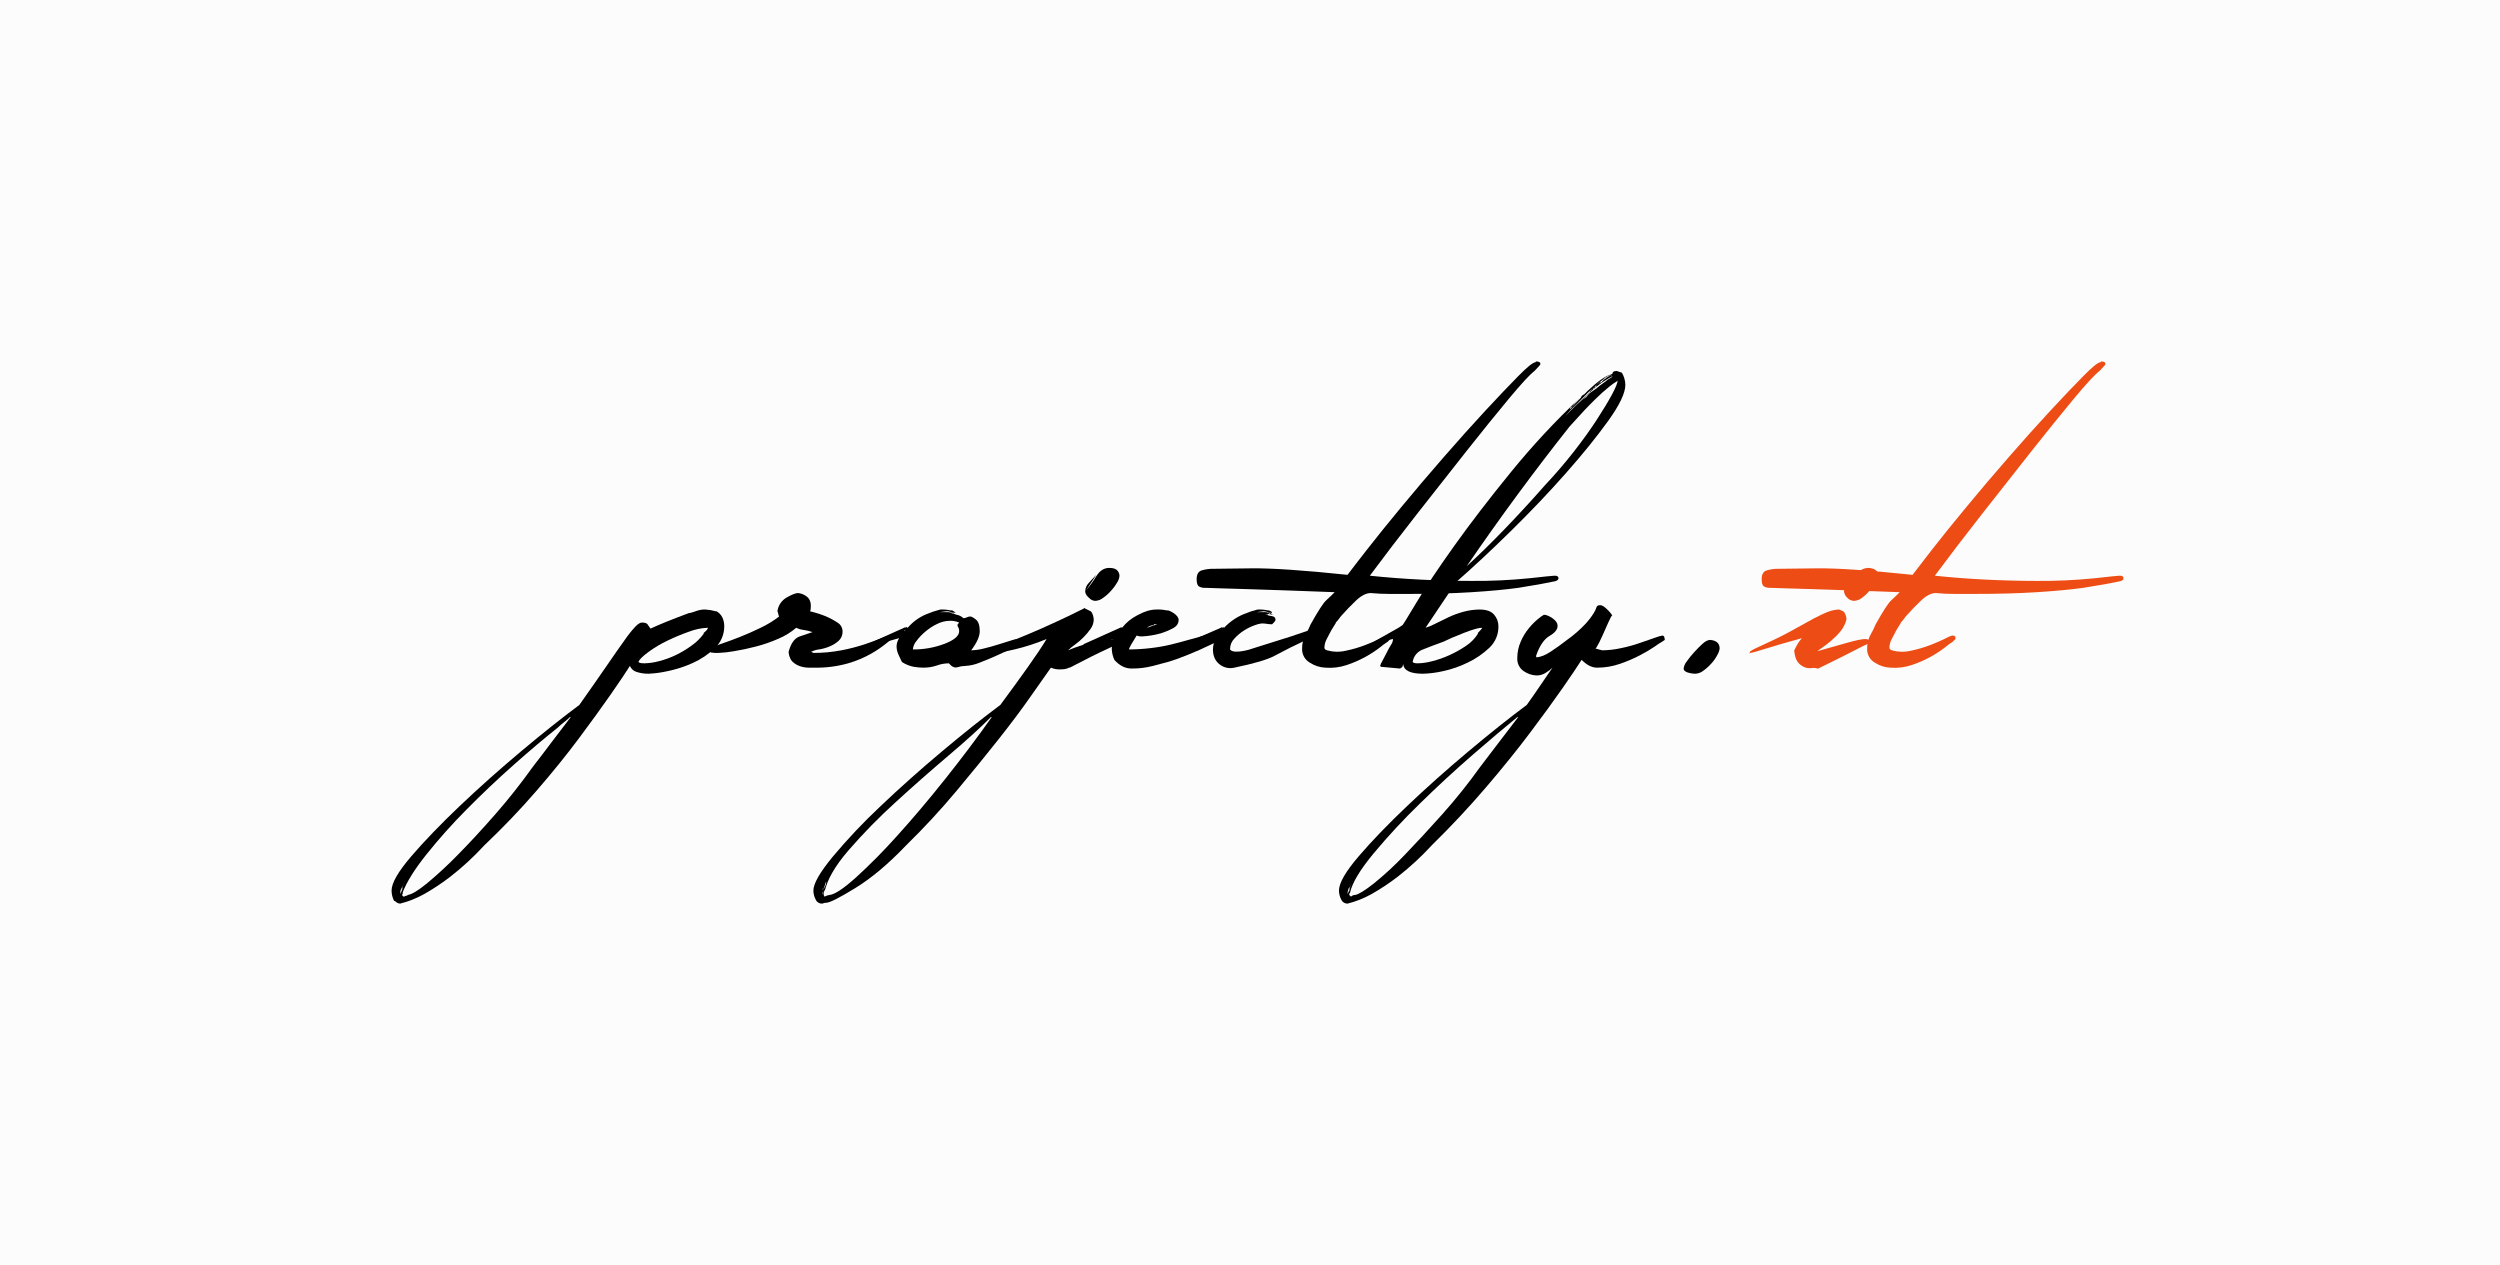 <svg width="166" height="84" viewBox="0 0 166 84" fill="none" xmlns="http://www.w3.org/2000/svg">
<rect width="166" height="84" fill="#FCFCFC"/>
<g clip-path="url(#clip0_433_1116)">
<path d="M47.577 40.589C47.752 40.687 47.891 40.838 47.976 41.021C48.051 41.193 48.09 41.379 48.09 41.567C48.094 41.843 48.04 42.116 47.932 42.369C47.824 42.622 47.665 42.849 47.464 43.036C47.039 43.444 46.548 43.775 46.012 44.016C45.474 44.261 44.911 44.444 44.333 44.563C43.92 44.657 43.501 44.715 43.079 44.735C42.809 44.74 42.54 44.702 42.282 44.62C42.181 44.592 42.088 44.542 42.009 44.472C41.93 44.402 41.868 44.315 41.827 44.218C41.561 44.64 41.134 45.273 40.547 46.118C39.958 46.962 39.256 47.932 38.44 49.026C37.624 50.121 36.684 51.282 35.621 52.511C34.559 53.741 33.401 54.951 32.149 56.14C31.457 56.893 30.705 57.587 29.9 58.215C29.349 58.639 28.768 59.024 28.164 59.367C27.662 59.647 27.125 59.859 26.569 60C26.503 59.995 26.439 59.978 26.38 59.948C26.321 59.918 26.269 59.877 26.226 59.827H26.171C26.061 59.613 26.002 59.377 26 59.136C26 58.636 26.436 57.877 27.309 56.859C28.183 55.842 29.255 54.729 30.526 53.519C31.798 52.31 33.155 51.1 34.596 49.89C36.039 48.681 37.33 47.654 38.468 46.809C39.228 45.733 39.844 44.849 40.318 44.159C40.793 43.468 41.182 42.911 41.486 42.489C41.702 42.175 41.939 41.877 42.197 41.597C42.368 41.424 42.51 41.337 42.624 41.337C42.814 41.337 42.937 41.375 42.994 41.452C43.051 41.529 43.117 41.626 43.193 41.74C43.763 41.472 44.618 41.126 45.756 40.703H45.813C45.967 40.664 46.119 40.616 46.267 40.56C46.45 40.496 46.643 40.467 46.837 40.472C47.068 40.485 47.298 40.524 47.521 40.588L47.577 40.589ZM26.569 59.367C26.642 59.224 26.68 59.066 26.682 58.905C26.609 59.048 26.57 59.206 26.569 59.367ZM26.625 59.308C26.679 59.179 26.718 59.044 26.74 58.905C26.758 58.758 26.817 58.618 26.91 58.502C26.873 58.539 26.853 58.569 26.853 58.589C26.853 58.608 26.835 58.636 26.797 58.675L26.74 58.848C26.672 59.033 26.634 59.227 26.625 59.424V59.308ZM35.393 50.899C35.812 50.361 36.229 49.813 36.645 49.257C37.063 48.7 37.481 48.154 37.898 47.616H37.842C37.717 47.741 37.583 47.856 37.443 47.962C37.302 48.067 37.169 48.183 37.044 48.307C36.172 48.999 35.195 49.824 34.113 50.783C33.031 51.742 31.986 52.731 30.98 53.751C30.036 54.7 29.143 55.7 28.305 56.746C27.527 57.725 27.005 58.56 26.74 59.251V59.367L26.682 59.424L26.797 59.539C26.812 59.541 26.828 59.539 26.842 59.534C26.857 59.529 26.87 59.521 26.882 59.511C26.893 59.5 26.907 59.492 26.921 59.487C26.936 59.482 26.952 59.48 26.967 59.482C26.989 59.48 27.01 59.475 27.03 59.465C27.05 59.455 27.067 59.441 27.081 59.424C27.347 59.386 27.774 59.127 28.362 58.647C29.077 58.049 29.762 57.415 30.412 56.746C31.19 55.958 32.016 55.065 32.888 54.067C33.763 53.069 34.597 52.013 35.393 50.899ZM46.723 42.029C46.912 41.876 47.007 41.76 47.007 41.683C46.579 41.7 46.156 41.787 45.755 41.941C45.26 42.115 44.776 42.317 44.303 42.547C43.864 42.757 43.444 43.007 43.05 43.295C42.69 43.564 42.472 43.776 42.396 43.93C42.396 44.006 42.528 44.044 42.794 44.044C43.121 44.036 43.447 43.987 43.763 43.9C44.145 43.803 44.516 43.668 44.872 43.497C45.242 43.32 45.594 43.108 45.925 42.864C46.231 42.65 46.5 42.387 46.723 42.086V42.029Z" fill="black"/>
<path d="M59.305 42.374C59.305 42.452 59.286 42.49 59.248 42.49V42.432C59.21 42.432 59.077 42.528 58.849 42.72C58.545 42.966 58.221 43.187 57.882 43.382C57.388 43.665 56.862 43.888 56.316 44.045C55.584 44.251 54.826 44.348 54.067 44.333H53.697C53.514 44.331 53.331 44.302 53.156 44.247C52.967 44.189 52.792 44.09 52.644 43.958C52.492 43.825 52.396 43.604 52.36 43.296C52.511 42.72 52.757 42.374 53.099 42.259C53.441 42.143 53.725 42.048 53.953 41.971C53.76 41.903 53.559 41.854 53.356 41.827C53.187 41.809 53.023 41.76 52.871 41.683C52.52 41.982 52.127 42.224 51.704 42.404C51.225 42.616 50.73 42.789 50.224 42.922C49.712 43.057 49.217 43.163 48.744 43.238C48.397 43.302 48.044 43.341 47.691 43.354C47.529 43.362 47.367 43.352 47.206 43.325C47.178 43.315 47.154 43.295 47.139 43.269C47.123 43.242 47.117 43.212 47.121 43.182C47.121 43.066 47.141 43.007 47.178 43.007V42.95H47.348C47.425 42.912 47.633 42.836 47.975 42.72C48.318 42.604 48.706 42.461 49.142 42.288C49.579 42.115 50.034 41.914 50.509 41.684C50.942 41.478 51.352 41.228 51.733 40.935C51.702 40.882 51.683 40.822 51.676 40.761C51.669 40.7 51.649 40.642 51.619 40.589C51.646 40.397 51.716 40.213 51.825 40.053C51.934 39.894 52.077 39.761 52.245 39.667C52.587 39.476 52.833 39.379 52.986 39.379C53.181 39.395 53.367 39.465 53.526 39.581C53.734 39.716 53.84 39.936 53.84 40.243C53.84 40.436 53.82 40.551 53.782 40.589C54.151 40.676 54.513 40.791 54.865 40.935C55.123 41.046 55.371 41.181 55.605 41.338C55.706 41.396 55.791 41.479 55.851 41.58C55.911 41.681 55.944 41.796 55.946 41.914C55.952 42.032 55.932 42.15 55.888 42.26C55.843 42.369 55.776 42.467 55.69 42.547C55.513 42.705 55.311 42.832 55.092 42.921C54.864 43.018 54.625 43.086 54.381 43.123C54.191 43.143 54.007 43.202 53.84 43.295C53.902 43.291 53.963 43.312 54.01 43.354C54.631 43.356 55.251 43.298 55.861 43.182C56.391 43.082 56.914 42.947 57.426 42.778C57.882 42.624 58.252 42.49 58.537 42.375C58.709 42.293 58.89 42.235 59.077 42.202H59.134C59.157 42.199 59.181 42.201 59.203 42.208C59.225 42.216 59.245 42.228 59.262 42.245C59.279 42.262 59.291 42.282 59.298 42.304C59.306 42.327 59.308 42.351 59.305 42.374Z" fill="black"/>
<path d="M61.296 44.332C61.087 44.33 60.877 44.311 60.67 44.275C60.409 44.223 60.159 44.126 59.931 43.987L59.873 43.929C59.798 43.776 59.721 43.612 59.645 43.44C59.569 43.267 59.531 43.08 59.532 42.891C59.542 42.706 59.602 42.528 59.703 42.374C59.437 42.452 59.123 42.538 58.764 42.633C58.402 42.73 58.09 42.816 57.824 42.891H57.767L57.311 43.008H57.141L57.255 42.95L57.483 42.892H57.539L57.596 42.836V42.778L60.158 41.626L60.101 41.683H60.158V41.626L60.272 41.683C60.606 41.293 61.025 40.987 61.496 40.79C61.801 40.661 62.114 40.554 62.435 40.473C62.665 40.462 62.895 40.481 63.119 40.531H63.232C63.317 40.576 63.394 40.634 63.46 40.703L63.176 40.647C63.068 40.602 62.951 40.582 62.834 40.589L62.378 40.647H62.891C63.045 40.642 63.199 40.661 63.347 40.703H63.232L62.948 40.647C62.987 40.647 63.027 40.656 63.062 40.675C63.097 40.693 63.136 40.703 63.176 40.703L63.232 40.761V40.703L63.289 40.761V40.703L63.347 40.761L63.517 40.819C63.688 40.848 63.847 40.928 63.973 41.048C64.052 41.048 64.129 41.028 64.199 40.991C64.27 40.954 64.349 40.935 64.428 40.935C64.503 40.935 64.627 41.001 64.798 41.136C64.969 41.27 65.055 41.529 65.055 41.913C65.055 42.259 64.865 42.681 64.485 43.181C64.763 43.174 65.04 43.135 65.31 43.065C65.633 42.989 65.945 42.902 66.25 42.805C66.555 42.708 66.828 42.623 67.076 42.547C67.232 42.49 67.394 42.451 67.559 42.431C67.567 42.43 67.575 42.431 67.582 42.434C67.59 42.436 67.597 42.441 67.602 42.446C67.608 42.452 67.612 42.459 67.615 42.466C67.617 42.474 67.618 42.482 67.617 42.49H67.674C67.714 42.58 67.734 42.679 67.731 42.778H67.674L67.559 42.835C67.597 42.835 67.484 42.902 67.219 43.036C66.953 43.171 66.63 43.325 66.251 43.497C65.871 43.669 65.481 43.834 65.083 43.987C64.767 44.122 64.43 44.2 64.087 44.218C63.913 44.221 63.741 44.25 63.575 44.304C63.385 44.361 63.195 44.275 63.005 44.044C62.733 44.046 62.464 44.094 62.209 44.188C61.915 44.288 61.606 44.337 61.296 44.332ZM60.101 41.855L60.158 41.798L59.988 41.914L60.044 41.855V41.914L60.101 41.855ZM60.614 43.123C61.333 43.13 62.047 43.003 62.72 42.748C63.365 42.499 63.688 42.221 63.688 41.914C63.694 41.823 63.674 41.733 63.63 41.653C63.599 41.612 63.579 41.562 63.575 41.51C63.575 41.472 63.611 41.415 63.688 41.338C63.491 41.252 63.277 41.212 63.063 41.222C62.776 41.227 62.494 41.296 62.237 41.424C61.95 41.559 61.682 41.733 61.44 41.941C61.216 42.128 61.015 42.341 60.842 42.576C60.712 42.73 60.633 42.921 60.614 43.123Z" fill="black"/>
<path d="M60.158 56.14C58.982 57.37 57.862 58.31 56.799 58.963C55.737 59.616 55.092 59.942 54.863 59.943C54.805 59.94 54.747 59.949 54.693 59.97C54.657 59.989 54.618 59.999 54.578 60C54.487 60.001 54.397 59.974 54.321 59.922C54.245 59.871 54.186 59.798 54.152 59.712C54.06 59.534 54.012 59.337 54.009 59.136C54.009 58.675 54.436 57.926 55.29 56.89C56.285 55.703 57.35 54.577 58.478 53.52C59.751 52.31 61.107 51.101 62.549 49.891C63.992 48.681 65.283 47.654 66.42 46.81C67.103 45.889 67.71 45.053 68.242 44.304C68.774 43.556 69.191 42.932 69.495 42.432C68.803 42.719 68.089 42.95 67.361 43.123C66.696 43.276 66.326 43.354 66.25 43.354H66.192C66.153 43.331 66.121 43.297 66.101 43.256C66.081 43.215 66.073 43.169 66.079 43.123C66.076 43.108 66.078 43.092 66.083 43.077C66.088 43.062 66.096 43.048 66.107 43.037C66.118 43.026 66.131 43.017 66.146 43.012C66.161 43.007 66.177 43.006 66.192 43.008C66.208 43.01 66.224 43.009 66.239 43.004C66.254 42.999 66.267 42.99 66.278 42.979C66.29 42.968 66.298 42.954 66.303 42.939C66.308 42.924 66.309 42.908 66.307 42.892C66.521 42.831 66.73 42.754 66.933 42.663C67.313 42.509 67.778 42.317 68.328 42.087C68.877 41.856 69.486 41.589 70.15 41.28C70.813 40.974 71.449 40.667 72.056 40.359V40.416C72.132 40.455 72.236 40.502 72.369 40.561C72.503 40.619 72.587 40.801 72.625 41.108C72.627 41.335 72.557 41.557 72.426 41.741C72.282 41.947 72.12 42.14 71.943 42.317C71.767 42.497 71.577 42.66 71.373 42.806C71.211 42.918 71.059 43.044 70.917 43.182C71.522 42.925 72.152 42.731 72.797 42.605C73.191 42.519 73.59 42.461 73.992 42.432C74.022 42.428 74.052 42.435 74.078 42.45C74.104 42.466 74.124 42.49 74.135 42.518C74.151 42.573 74.18 42.623 74.22 42.663C74.22 42.741 73.964 42.892 73.451 43.124C72.939 43.356 72.133 43.757 71.032 44.333H70.975C70.862 44.409 70.671 44.447 70.406 44.447C70.191 44.458 69.977 44.419 69.78 44.333C69.476 44.755 69.03 45.389 68.441 46.234C67.854 47.078 67.142 48.028 66.307 49.085C65.472 50.141 64.542 51.283 63.517 52.511C62.458 53.777 61.337 54.988 60.158 56.14ZM54.578 59.367H54.521C54.57 59.21 54.627 59.056 54.693 58.906C54.646 58.963 54.616 59.033 54.606 59.106C54.589 59.192 54.58 59.279 54.578 59.367ZM54.635 59.308C54.64 59.176 54.68 59.047 54.749 58.934C54.824 58.803 54.863 58.654 54.863 58.503C54.864 58.518 54.862 58.534 54.857 58.549C54.852 58.563 54.844 58.577 54.834 58.589C54.814 58.613 54.804 58.644 54.806 58.675L54.749 58.848C54.673 59.079 54.616 59.271 54.578 59.424L54.635 59.308ZM55.091 59.424C55.433 59.386 56.012 59.002 56.827 58.272C57.794 57.39 58.716 56.457 59.588 55.478C60.614 54.345 61.676 53.087 62.776 51.706C63.877 50.323 64.902 48.96 65.851 47.617H65.794C65.111 48.307 64.181 49.152 63.004 50.151C61.828 51.148 60.651 52.185 59.474 53.261C58.369 54.263 57.324 55.331 56.344 56.458C55.433 57.513 54.901 58.444 54.749 59.251L54.806 59.02L54.692 59.251V59.424L54.749 59.539C54.854 59.477 54.97 59.438 55.091 59.424ZM65.168 48.193C65.167 48.185 65.168 48.177 65.17 48.169C65.173 48.161 65.177 48.154 65.182 48.149C65.188 48.143 65.195 48.139 65.202 48.136C65.209 48.134 65.217 48.133 65.225 48.134L65.168 48.193ZM72.342 39.725C72.151 39.572 72.057 39.417 72.057 39.264C72.062 39.059 72.144 38.864 72.285 38.718C72.436 38.543 72.607 38.362 72.797 38.169L72.114 39.206C72.364 38.907 72.593 38.589 72.797 38.256C73.025 37.891 73.31 37.709 73.652 37.709C73.916 37.709 74.096 37.766 74.191 37.881C74.278 37.976 74.329 38.099 74.334 38.228C74.322 38.381 74.273 38.529 74.191 38.659C74.079 38.856 73.946 39.039 73.793 39.206C73.632 39.39 73.451 39.554 73.252 39.695C73.106 39.813 72.928 39.884 72.741 39.897C72.666 39.897 72.592 39.882 72.524 39.853C72.455 39.823 72.393 39.779 72.342 39.725Z" fill="black"/>
<path d="M73.992 43.814C73.885 43.579 73.828 43.324 73.821 43.066C73.825 42.849 73.863 42.635 73.935 42.431C73.669 42.508 73.376 42.586 73.052 42.662C72.73 42.74 72.437 42.816 72.17 42.891H72.113C72.004 42.93 71.888 42.95 71.772 42.949C71.728 42.953 71.687 42.974 71.657 43.007L71.487 43.065L71.657 42.949L71.828 42.891H71.885V42.835H71.942V42.777L74.504 41.626L74.448 41.683H74.504C74.783 41.334 75.132 41.049 75.529 40.848C75.984 40.598 76.401 40.473 76.781 40.473C77.011 40.462 77.241 40.481 77.465 40.531H77.579C77.7 40.573 77.814 40.631 77.92 40.703C78.148 40.857 78.261 41.012 78.261 41.164C78.261 41.395 78.139 41.578 77.892 41.712C77.628 41.853 77.352 41.969 77.066 42.057C76.657 42.171 76.237 42.239 75.814 42.259C75.697 42.265 75.58 42.246 75.472 42.202C75.131 42.74 74.961 43.047 74.96 43.123C75.436 43.121 75.911 43.092 76.383 43.036C76.834 42.986 77.281 42.909 77.722 42.805C78.12 42.71 78.584 42.585 79.116 42.431C79.419 42.355 79.79 42.25 80.226 42.115C80.663 41.982 81.09 41.838 81.508 41.683C81.992 41.518 82.468 41.326 82.931 41.107H83.044L83.101 41.049L83.159 41.107V41.279L83.101 41.338L82.988 41.453C82.676 41.678 82.342 41.871 81.991 42.029C81.516 42.259 81.005 42.509 80.455 42.778C79.904 43.046 79.362 43.286 78.831 43.497C78.299 43.708 77.901 43.852 77.635 43.929C77.332 44.006 76.971 44.102 76.555 44.218C76.09 44.338 75.611 44.396 75.131 44.39C74.713 44.39 74.333 44.198 73.992 43.814ZM76.612 41.51C76.445 41.515 76.285 41.576 76.156 41.683C76.269 41.645 76.384 41.607 76.497 41.567C76.611 41.528 76.725 41.492 76.84 41.453H76.612V41.51Z" fill="black"/>
<path d="M88.566 41.338C88.603 41.414 88.624 41.414 88.624 41.338V41.395H88.679C88.424 41.565 88.158 41.719 87.883 41.855C87.617 42.01 87.304 42.183 86.944 42.374C86.582 42.567 86.155 42.778 85.663 43.008C85.435 43.124 85.084 43.306 84.609 43.556C84.135 43.806 83.252 44.065 81.962 44.332C81.79 44.374 81.61 44.374 81.437 44.334C81.264 44.295 81.103 44.215 80.965 44.102C80.681 43.871 80.539 43.547 80.539 43.123C80.541 42.987 80.56 42.851 80.595 42.719C80.621 42.591 80.68 42.471 80.767 42.374C80.462 42.452 80.141 42.538 79.798 42.633C79.456 42.729 79.153 42.816 78.887 42.892H78.831C78.721 42.93 78.606 42.95 78.489 42.95C78.445 42.954 78.404 42.974 78.375 43.007L78.205 43.066L78.489 42.891H78.546L78.603 42.835H78.659L78.603 42.778C79.172 42.508 79.751 42.249 80.339 42C80.926 41.75 81.201 41.626 81.164 41.626V41.683H81.221V41.626L81.279 41.683C81.64 41.299 82.076 40.995 82.559 40.79C82.864 40.661 83.178 40.554 83.498 40.473C83.728 40.462 83.958 40.481 84.182 40.531H84.239C84.39 40.569 84.465 40.627 84.465 40.703L84.182 40.647C84.093 40.605 83.995 40.585 83.897 40.589L83.441 40.647H83.954C84.089 40.638 84.225 40.657 84.352 40.703H84.295L83.954 40.647C84.029 40.647 84.076 40.655 84.096 40.675C84.139 40.7 84.189 40.71 84.239 40.703L84.295 40.761L84.352 40.703L84.523 40.819L84.182 40.761V40.819L84.011 40.761C84.139 40.844 84.286 40.894 84.438 40.905C84.608 40.926 84.695 41.012 84.695 41.164C84.695 41.204 84.656 41.261 84.58 41.338L84.466 41.453C84.351 41.453 84.237 41.443 84.124 41.424C84.012 41.405 83.898 41.395 83.784 41.395C83.628 41.413 83.475 41.452 83.328 41.51C83.079 41.598 82.84 41.714 82.616 41.855C82.374 42.006 82.154 42.191 81.962 42.404C81.787 42.579 81.685 42.816 81.677 43.066V43.123C81.752 43.238 81.934 43.286 82.218 43.268C82.539 43.241 82.854 43.173 83.157 43.066C84.031 42.796 84.885 42.527 85.719 42.259C86.554 41.991 87.484 41.664 88.509 41.279L88.566 41.338ZM81.108 41.855C81.116 41.856 81.124 41.856 81.131 41.853C81.139 41.851 81.145 41.846 81.151 41.841C81.156 41.835 81.16 41.828 81.163 41.821C81.165 41.813 81.166 41.806 81.165 41.798L81.051 41.914L81.108 41.855Z" fill="black"/>
<path d="M103.483 38.399C103.483 38.477 103.425 38.535 103.311 38.572H103.369C102.647 38.726 101.793 38.88 100.807 39.033C99.971 39.148 98.946 39.245 97.732 39.321C96.516 39.399 95.112 39.437 93.519 39.437H92.267C91.848 39.437 91.431 39.417 91.014 39.379C90.71 39.379 90.378 39.551 90.018 39.897C89.657 40.242 89.325 40.588 89.022 40.935L88.851 41.164C88.736 41.279 88.68 41.357 88.68 41.395L88.395 41.855C88.318 42.01 88.225 42.192 88.11 42.403C88.004 42.587 87.946 42.794 87.94 43.007C87.94 43.085 87.997 43.142 88.11 43.181C88.519 43.296 88.949 43.306 89.362 43.209C89.799 43.119 90.227 42.994 90.644 42.835C91.042 42.682 91.374 42.538 91.641 42.403C91.784 42.319 91.937 42.251 92.095 42.201H92.152C92.228 42.201 92.267 42.22 92.267 42.259H92.323V42.431L92.267 42.489L92.152 42.604C91.973 42.717 91.802 42.842 91.641 42.979C91.335 43.216 91.011 43.427 90.672 43.612C90.272 43.833 89.853 44.016 89.42 44.159C88.962 44.313 88.478 44.372 87.997 44.332C87.643 44.317 87.299 44.208 87 44.016C86.831 43.925 86.69 43.788 86.594 43.62C86.498 43.452 86.451 43.26 86.459 43.066C86.453 42.743 86.532 42.425 86.687 42.144C86.816 41.921 86.93 41.691 87.028 41.453C87.522 40.569 87.863 40.041 88.053 39.869C88.243 39.695 88.432 39.514 88.623 39.321C87.522 39.285 86.478 39.246 85.492 39.206C84.505 39.168 83.622 39.139 82.844 39.119C82.067 39.101 81.441 39.082 80.965 39.063C80.491 39.043 80.197 39.033 80.083 39.033H79.968C79.849 39.032 79.732 39.003 79.627 38.947C79.513 38.89 79.457 38.727 79.457 38.457C79.457 38.151 79.561 37.959 79.769 37.881C80.055 37.794 80.354 37.755 80.652 37.767C80.918 37.767 81.724 37.757 83.073 37.738C84.419 37.72 86.553 37.863 89.477 38.169C89.705 37.863 90.141 37.297 90.787 36.471C91.431 35.645 92.19 34.704 93.064 33.649C93.936 32.593 94.866 31.499 95.854 30.365C96.84 29.233 97.761 28.206 98.614 27.284C99.47 26.362 100.2 25.593 100.807 24.979C101.412 24.365 101.792 24.058 101.945 24.058L102.003 24C102.191 24 102.286 24.058 102.286 24.174C102.286 24.212 102.154 24.365 101.888 24.634C101.584 24.864 101.025 25.47 100.209 26.449C99.393 27.428 98.454 28.59 97.391 29.933C96.326 31.277 95.216 32.688 94.06 34.166C92.902 35.645 91.868 36.998 90.957 38.227C92.057 38.342 93.186 38.428 94.346 38.487C95.502 38.543 96.631 38.572 97.732 38.573C98.996 38.583 100.26 38.525 101.519 38.399C102.562 38.285 103.122 38.227 103.199 38.227H103.255C103.406 38.227 103.483 38.285 103.483 38.399Z" fill="black"/>
<path d="M107.694 24.749C107.839 24.993 107.917 25.271 107.923 25.555C107.923 26.093 107.543 26.89 106.784 27.946C106.025 29.002 105.086 30.163 103.966 31.43C102.846 32.699 101.631 33.975 100.322 35.26C99.012 36.548 97.807 37.671 96.707 38.63C96.365 39.129 96.024 39.638 95.682 40.157C95.34 40.675 94.998 41.184 94.657 41.683C94.874 41.619 95.084 41.532 95.283 41.424C95.548 41.29 95.843 41.146 96.165 40.992C96.495 40.836 96.838 40.711 97.19 40.617C97.534 40.524 97.888 40.475 98.244 40.473C98.699 40.473 99.021 40.588 99.212 40.819C99.392 41.026 99.493 41.292 99.496 41.568C99.503 41.837 99.453 42.104 99.35 42.352C99.246 42.6 99.093 42.824 98.899 43.008C98.478 43.407 97.998 43.738 97.475 43.987C96.95 44.247 96.395 44.44 95.824 44.563C95.385 44.664 94.937 44.722 94.487 44.736C93.651 44.736 93.213 44.524 93.177 44.102L93.119 44.275L93.062 44.333C93.024 44.333 93.006 44.342 93.006 44.361C93.006 44.381 92.986 44.39 92.949 44.39L91.696 44.275L91.639 44.218C91.671 44.105 91.719 43.998 91.782 43.9C91.877 43.728 91.971 43.547 92.067 43.354C92.162 43.161 92.256 42.989 92.351 42.835C92.426 42.734 92.475 42.615 92.493 42.49V42.432C92.075 42.508 91.724 42.587 91.441 42.662C91.2 42.726 90.962 42.802 90.729 42.891C90.534 42.956 90.344 43.034 90.16 43.123L90.273 43.238C90.273 43.2 90.416 43.094 90.701 42.922C90.985 42.75 91.298 42.567 91.64 42.374C91.981 42.182 92.303 42 92.608 41.827C92.786 41.734 92.957 41.629 93.12 41.511C93.12 41.55 93.424 41.06 94.031 40.042C94.638 39.024 95.483 37.757 96.565 36.241C97.648 34.724 98.91 33.083 100.351 31.316C101.761 29.584 103.283 27.949 104.906 26.42L104.621 26.708C104.558 26.769 104.501 26.837 104.451 26.909C104.408 26.972 104.348 27.022 104.28 27.054L104.221 27.168L104.107 27.284L104.165 27.225L104.279 27.11V27.168L104.392 26.996L104.507 26.88L104.563 26.823L104.961 26.42C104.978 26.365 105.007 26.316 105.047 26.275C105.086 26.235 105.135 26.205 105.189 26.188L105.417 25.958C106.061 25.344 106.575 24.978 106.954 24.863L106.726 24.978C106.438 25.158 106.171 25.371 105.93 25.612L105.246 26.246C105.019 26.475 104.792 26.707 104.564 26.937C104.336 27.166 104.127 27.398 103.936 27.629C104.355 27.206 104.782 26.765 105.218 26.303C105.661 25.836 106.148 25.411 106.669 25.036L107.069 24.806C107.069 24.691 107.163 24.633 107.353 24.633L107.694 24.749ZM95.853 42.605C95.321 42.796 94.865 42.971 94.488 43.123C94.313 43.184 94.157 43.291 94.037 43.432C93.917 43.574 93.836 43.746 93.804 43.93C93.804 44.006 93.917 44.045 94.145 44.045C94.472 44.036 94.797 43.987 95.112 43.9C95.503 43.8 95.885 43.666 96.252 43.497C96.629 43.327 96.99 43.124 97.333 42.892C97.653 42.684 97.924 42.409 98.13 42.086V42.029C98.32 41.837 98.415 41.721 98.415 41.683C98.187 41.683 97.779 41.798 97.191 42.029C96.604 42.259 96.157 42.451 95.853 42.605ZM102.571 32.236C103.253 31.509 103.89 30.77 104.479 30.019C105.065 29.27 105.578 28.559 106.015 27.887C106.45 27.216 106.793 26.65 107.04 26.188C107.286 25.728 107.409 25.421 107.41 25.267L107.353 25.324C107.194 25.419 107.042 25.525 106.897 25.642C106.559 25.911 106.236 26.2 105.93 26.506C105.512 26.909 104.941 27.513 104.221 28.32C101.906 31.238 99.629 34.328 97.39 37.593C98.11 36.941 98.926 36.144 99.838 35.203C100.749 34.261 101.66 33.272 102.571 32.236ZM105.759 25.843C105.683 25.843 105.483 26.007 105.161 26.333C104.839 26.659 104.563 26.957 104.335 27.226C104.525 27.034 104.705 26.861 104.877 26.708C105.047 26.556 105.226 26.381 105.417 26.189L105.588 26.017H105.531L105.815 25.786L105.759 25.843L105.815 25.843L105.872 25.729L105.815 25.786L105.987 25.671C105.985 25.663 105.986 25.655 105.988 25.648C105.991 25.64 105.995 25.633 106.001 25.628C106.006 25.622 106.013 25.618 106.02 25.615C106.028 25.613 106.036 25.612 106.043 25.613H105.987L106.1 25.498L106.328 25.383C106.336 25.384 106.344 25.383 106.351 25.381C106.358 25.378 106.365 25.374 106.371 25.368C106.376 25.363 106.381 25.356 106.383 25.348C106.386 25.341 106.386 25.333 106.385 25.325L106.499 25.21L106.841 24.979C106.841 25.018 106.812 25.037 106.756 25.037C106.699 25.037 106.669 25.057 106.669 25.095L106.954 24.922H107.011C107.01 24.914 107.011 24.906 107.013 24.899C107.016 24.891 107.02 24.884 107.025 24.879C107.031 24.873 107.038 24.869 107.046 24.866C107.053 24.864 107.061 24.863 107.069 24.865C106.784 24.969 106.515 25.115 106.271 25.297C106.043 25.469 105.93 25.594 105.93 25.671L106.043 25.555C106.11 25.486 106.187 25.428 106.271 25.383V25.325L105.93 25.613H105.987L105.93 25.671L105.872 25.729L105.759 25.843ZM107.069 24.979C106.883 25.076 106.703 25.182 106.528 25.297C106.31 25.438 106.1 25.591 105.9 25.757C105.717 25.906 105.546 26.07 105.389 26.247C105.255 26.401 105.17 26.497 105.133 26.535C105.187 26.483 105.244 26.435 105.304 26.39C105.379 26.333 105.417 26.285 105.417 26.247L105.474 26.189L105.417 26.305C105.417 26.228 105.531 26.113 105.759 25.959C105.92 25.857 106.073 25.741 106.215 25.613L106.613 25.325C106.696 25.243 106.793 25.175 106.898 25.124C107.011 25.065 107.069 25.018 107.069 24.979Z" fill="black"/>
<path d="M106.044 44.333C105.702 44.333 105.361 44.16 105.02 43.814C104.753 44.236 104.326 44.87 103.738 45.714C103.149 46.56 102.429 47.549 101.575 48.681C100.722 49.814 99.745 51.024 98.643 52.311C97.543 53.597 96.347 54.873 95.056 56.141C94.364 56.893 93.612 57.587 92.807 58.215C92.255 58.639 91.675 59.024 91.07 59.367C90.568 59.647 90.032 59.86 89.477 60C89.385 60.001 89.295 59.974 89.219 59.923C89.143 59.872 89.084 59.798 89.049 59.712C88.958 59.534 88.91 59.337 88.907 59.136C88.907 58.636 89.344 57.877 90.216 56.86C91.088 55.843 92.161 54.729 93.433 53.52C94.705 52.311 96.062 51.101 97.504 49.891C98.946 48.681 100.237 47.654 101.375 46.81C101.679 46.387 101.973 45.964 102.258 45.542C102.544 45.12 102.819 44.717 103.084 44.333C102.946 44.466 102.792 44.582 102.628 44.678C102.457 44.788 102.26 44.847 102.058 44.85C101.742 44.847 101.435 44.747 101.176 44.564C101.036 44.47 100.923 44.341 100.848 44.189C100.773 44.038 100.739 43.869 100.748 43.7C100.747 43.323 100.825 42.949 100.976 42.605C101.113 42.283 101.296 41.982 101.518 41.712C101.697 41.492 101.897 41.289 102.115 41.108C102.239 41 102.373 40.903 102.514 40.82C102.665 40.82 102.855 40.896 103.083 41.049C103.309 41.204 103.424 41.376 103.424 41.567C103.424 41.798 103.245 42.019 102.884 42.229C102.523 42.442 102.23 42.874 102.002 43.526V43.642C102.268 43.642 102.591 43.517 102.969 43.268C103.349 43.019 103.71 42.758 104.051 42.49C104.505 42.17 104.925 41.803 105.304 41.395C105.506 41.173 105.688 40.932 105.845 40.675C105.915 40.557 105.973 40.431 106.016 40.301C106.035 40.224 106.12 40.185 106.272 40.185C106.385 40.185 106.546 40.292 106.756 40.501C106.964 40.714 107.069 40.857 107.069 40.935C107.069 40.819 107.02 40.857 106.926 41.049C106.832 41.24 106.717 41.492 106.585 41.798C106.452 42.104 106.319 42.394 106.187 42.662C106.053 42.93 105.966 43.066 105.93 43.066H105.987C105.948 43.066 106.081 43.103 106.385 43.181C106.807 43.176 107.226 43.128 107.638 43.036C108.063 42.95 108.481 42.835 108.89 42.692C109.269 42.558 109.602 42.442 109.887 42.346C110.044 42.286 110.206 42.238 110.37 42.202C110.404 42.2 110.437 42.21 110.464 42.231C110.49 42.253 110.508 42.283 110.513 42.317C110.529 42.373 110.538 42.431 110.541 42.49L110.37 42.605C110.204 42.702 110.042 42.807 109.887 42.921C109.576 43.132 109.253 43.325 108.919 43.497C108.488 43.722 108.041 43.915 107.581 44.073C107.086 44.247 106.567 44.334 106.044 44.333ZM89.477 59.367C89.55 59.224 89.589 59.066 89.59 58.906C89.517 59.048 89.478 59.206 89.477 59.367ZM89.534 59.308C89.588 59.179 89.626 59.044 89.647 58.906C89.666 58.758 89.725 58.618 89.818 58.503C89.781 58.54 89.761 58.569 89.761 58.589C89.761 58.608 89.743 58.636 89.704 58.675L89.647 58.848C89.58 59.033 89.542 59.227 89.534 59.424V59.308ZM98.301 50.899C98.719 50.361 99.136 49.814 99.553 49.257C99.972 48.701 100.39 48.154 100.807 47.617H100.749C99.991 48.23 99.014 49.056 97.817 50.093C96.621 51.13 95.445 52.215 94.288 53.348C93.206 54.397 92.18 55.503 91.213 56.66C90.322 57.734 89.8 58.598 89.647 59.251C89.647 59.29 89.638 59.309 89.619 59.309C89.599 59.309 89.59 59.328 89.59 59.367V59.424L89.704 59.539C89.741 59.502 89.785 59.472 89.834 59.452C89.883 59.432 89.936 59.423 89.988 59.424C90.216 59.386 90.635 59.126 91.242 58.647C91.965 58.059 92.649 57.424 93.291 56.746C94.051 55.958 94.876 55.065 95.768 54.067C96.668 53.059 97.514 52.001 98.301 50.899Z" fill="black"/>
<path d="M113.56 42.49C113.976 42.528 114.185 42.72 114.185 43.066C114.164 43.208 114.116 43.345 114.043 43.468C113.936 43.678 113.802 43.871 113.645 44.044C113.483 44.227 113.301 44.392 113.104 44.534C112.956 44.652 112.778 44.721 112.591 44.735C112.407 44.736 112.224 44.707 112.05 44.649C111.88 44.591 111.793 44.505 111.793 44.389C111.815 44.22 111.884 44.06 111.993 43.929C112.141 43.718 112.303 43.516 112.477 43.325C112.657 43.123 112.847 42.93 113.047 42.748C113.236 42.576 113.407 42.49 113.56 42.49Z" fill="black"/>
<path d="M119.138 43.182C119.222 43.003 119.317 42.829 119.422 42.662C119.489 42.559 119.565 42.463 119.649 42.374C118.662 42.644 117.865 42.874 117.258 43.066C116.652 43.259 116.311 43.354 116.233 43.354C116.159 43.354 116.129 43.364 116.148 43.382C116.168 43.402 116.177 43.392 116.177 43.354C116.18 43.31 116.2 43.268 116.233 43.238C116.368 43.146 116.511 43.069 116.661 43.008C116.909 42.892 117.297 42.71 117.828 42.462C118.36 42.212 119.1 41.818 120.048 41.28C120.238 41.165 120.551 41.002 120.988 40.791C121.423 40.58 121.794 40.474 122.098 40.473L121.985 40.416C122.06 40.455 122.174 40.502 122.326 40.56C122.478 40.619 122.572 40.8 122.611 41.108C122.54 41.404 122.403 41.68 122.212 41.914C122.023 42.144 121.813 42.356 121.586 42.548C121.395 42.712 121.196 42.865 120.988 43.008C120.879 43.078 120.775 43.155 120.676 43.238C121.359 43.047 122.004 42.865 122.611 42.692C123.218 42.518 123.636 42.432 123.864 42.432C124.053 42.432 124.148 42.508 124.148 42.662C124.147 42.685 124.141 42.706 124.131 42.726C124.121 42.746 124.108 42.764 124.091 42.778C124.129 42.702 123.911 42.788 123.437 43.036C122.962 43.286 122.061 43.738 120.732 44.39H120.676C120.547 44.35 120.411 44.34 120.278 44.362C120.123 44.38 119.967 44.361 119.821 44.304C119.655 44.236 119.509 44.127 119.394 43.988C119.261 43.835 119.175 43.584 119.139 43.239L119.138 43.182ZM124.091 37.709C124.508 37.747 124.717 37.92 124.717 38.228C124.701 38.385 124.642 38.534 124.547 38.659C124.432 38.831 124.299 39.015 124.147 39.206C124.002 39.394 123.829 39.558 123.636 39.695C123.489 39.814 123.309 39.884 123.122 39.897C123.03 39.898 122.939 39.878 122.855 39.838C122.771 39.798 122.698 39.74 122.639 39.668C122.528 39.561 122.457 39.418 122.44 39.264C122.445 39.06 122.526 38.865 122.668 38.718C122.819 38.544 122.99 38.363 123.18 38.17L122.496 39.207C122.746 38.907 122.975 38.59 123.18 38.257C123.407 37.892 123.71 37.709 124.091 37.709Z" fill="#ED4C14"/>
<path d="M141 38.4C141 38.477 140.942 38.535 140.829 38.573H140.886C140.164 38.726 139.311 38.88 138.324 39.033C137.487 39.149 136.462 39.245 135.249 39.321C134.034 39.399 132.629 39.438 131.035 39.437H129.784C129.366 39.437 128.947 39.418 128.531 39.379C128.227 39.379 127.895 39.552 127.535 39.897C127.174 40.243 126.843 40.589 126.539 40.935L126.368 41.164C126.254 41.279 126.196 41.357 126.196 41.395L125.912 41.855C125.837 42.01 125.742 42.192 125.627 42.403C125.521 42.587 125.463 42.794 125.457 43.007C125.457 43.085 125.514 43.142 125.627 43.181C126.036 43.297 126.466 43.306 126.879 43.209C127.316 43.119 127.744 42.994 128.161 42.835C128.559 42.682 128.892 42.538 129.158 42.403C129.301 42.319 129.454 42.251 129.612 42.202H129.669C129.745 42.202 129.784 42.22 129.784 42.259H129.84V42.431L129.784 42.489L129.669 42.604C129.49 42.717 129.32 42.843 129.158 42.979C128.852 43.216 128.528 43.428 128.189 43.612C127.79 43.833 127.371 44.017 126.937 44.16C126.479 44.313 125.995 44.372 125.514 44.333C125.16 44.318 124.816 44.209 124.517 44.016C124.347 43.926 124.207 43.788 124.111 43.62C124.016 43.452 123.969 43.26 123.976 43.066C123.97 42.744 124.049 42.425 124.204 42.144C124.333 41.922 124.447 41.691 124.545 41.453C125.039 40.57 125.38 40.042 125.571 39.87C125.76 39.695 125.95 39.514 126.14 39.321C125.039 39.285 123.995 39.247 123.008 39.206C122.022 39.169 121.139 39.139 120.361 39.119C119.584 39.101 118.958 39.082 118.482 39.063C118.008 39.044 117.714 39.033 117.6 39.033H117.486C117.367 39.032 117.249 39.003 117.144 38.947C117.031 38.89 116.974 38.727 116.974 38.457C116.974 38.151 117.079 37.959 117.287 37.881C117.573 37.794 117.871 37.755 118.169 37.767C118.435 37.767 119.241 37.757 120.589 37.738C121.937 37.719 124.072 37.862 126.994 38.169C127.222 37.863 127.659 37.297 128.303 36.471C128.948 35.645 129.707 34.704 130.581 33.649C131.453 32.593 132.383 31.498 133.371 30.365C134.357 29.232 135.278 28.205 136.131 27.284C136.986 26.361 137.717 25.593 138.324 24.979C138.93 24.365 139.309 24.058 139.463 24.057L139.518 24C139.708 24 139.803 24.057 139.803 24.173C139.803 24.211 139.67 24.364 139.405 24.633C139.102 24.864 138.541 25.469 137.726 26.448C136.91 27.428 135.971 28.59 134.908 29.933C133.845 31.278 132.735 32.689 131.577 34.166C130.419 35.645 129.384 36.999 128.474 38.227C129.574 38.342 130.704 38.429 131.863 38.487C133.02 38.543 134.148 38.572 135.249 38.573C136.514 38.583 137.777 38.526 139.036 38.4C140.079 38.285 140.639 38.227 140.714 38.227H140.772C140.923 38.227 141 38.285 141 38.4Z" fill="#ED4C14"/>
</g>
<defs>
<clipPath id="clip0_433_1116">
<rect width="115" height="36" fill="white" transform="translate(26 24)"/>
</clipPath>
</defs>
</svg>
